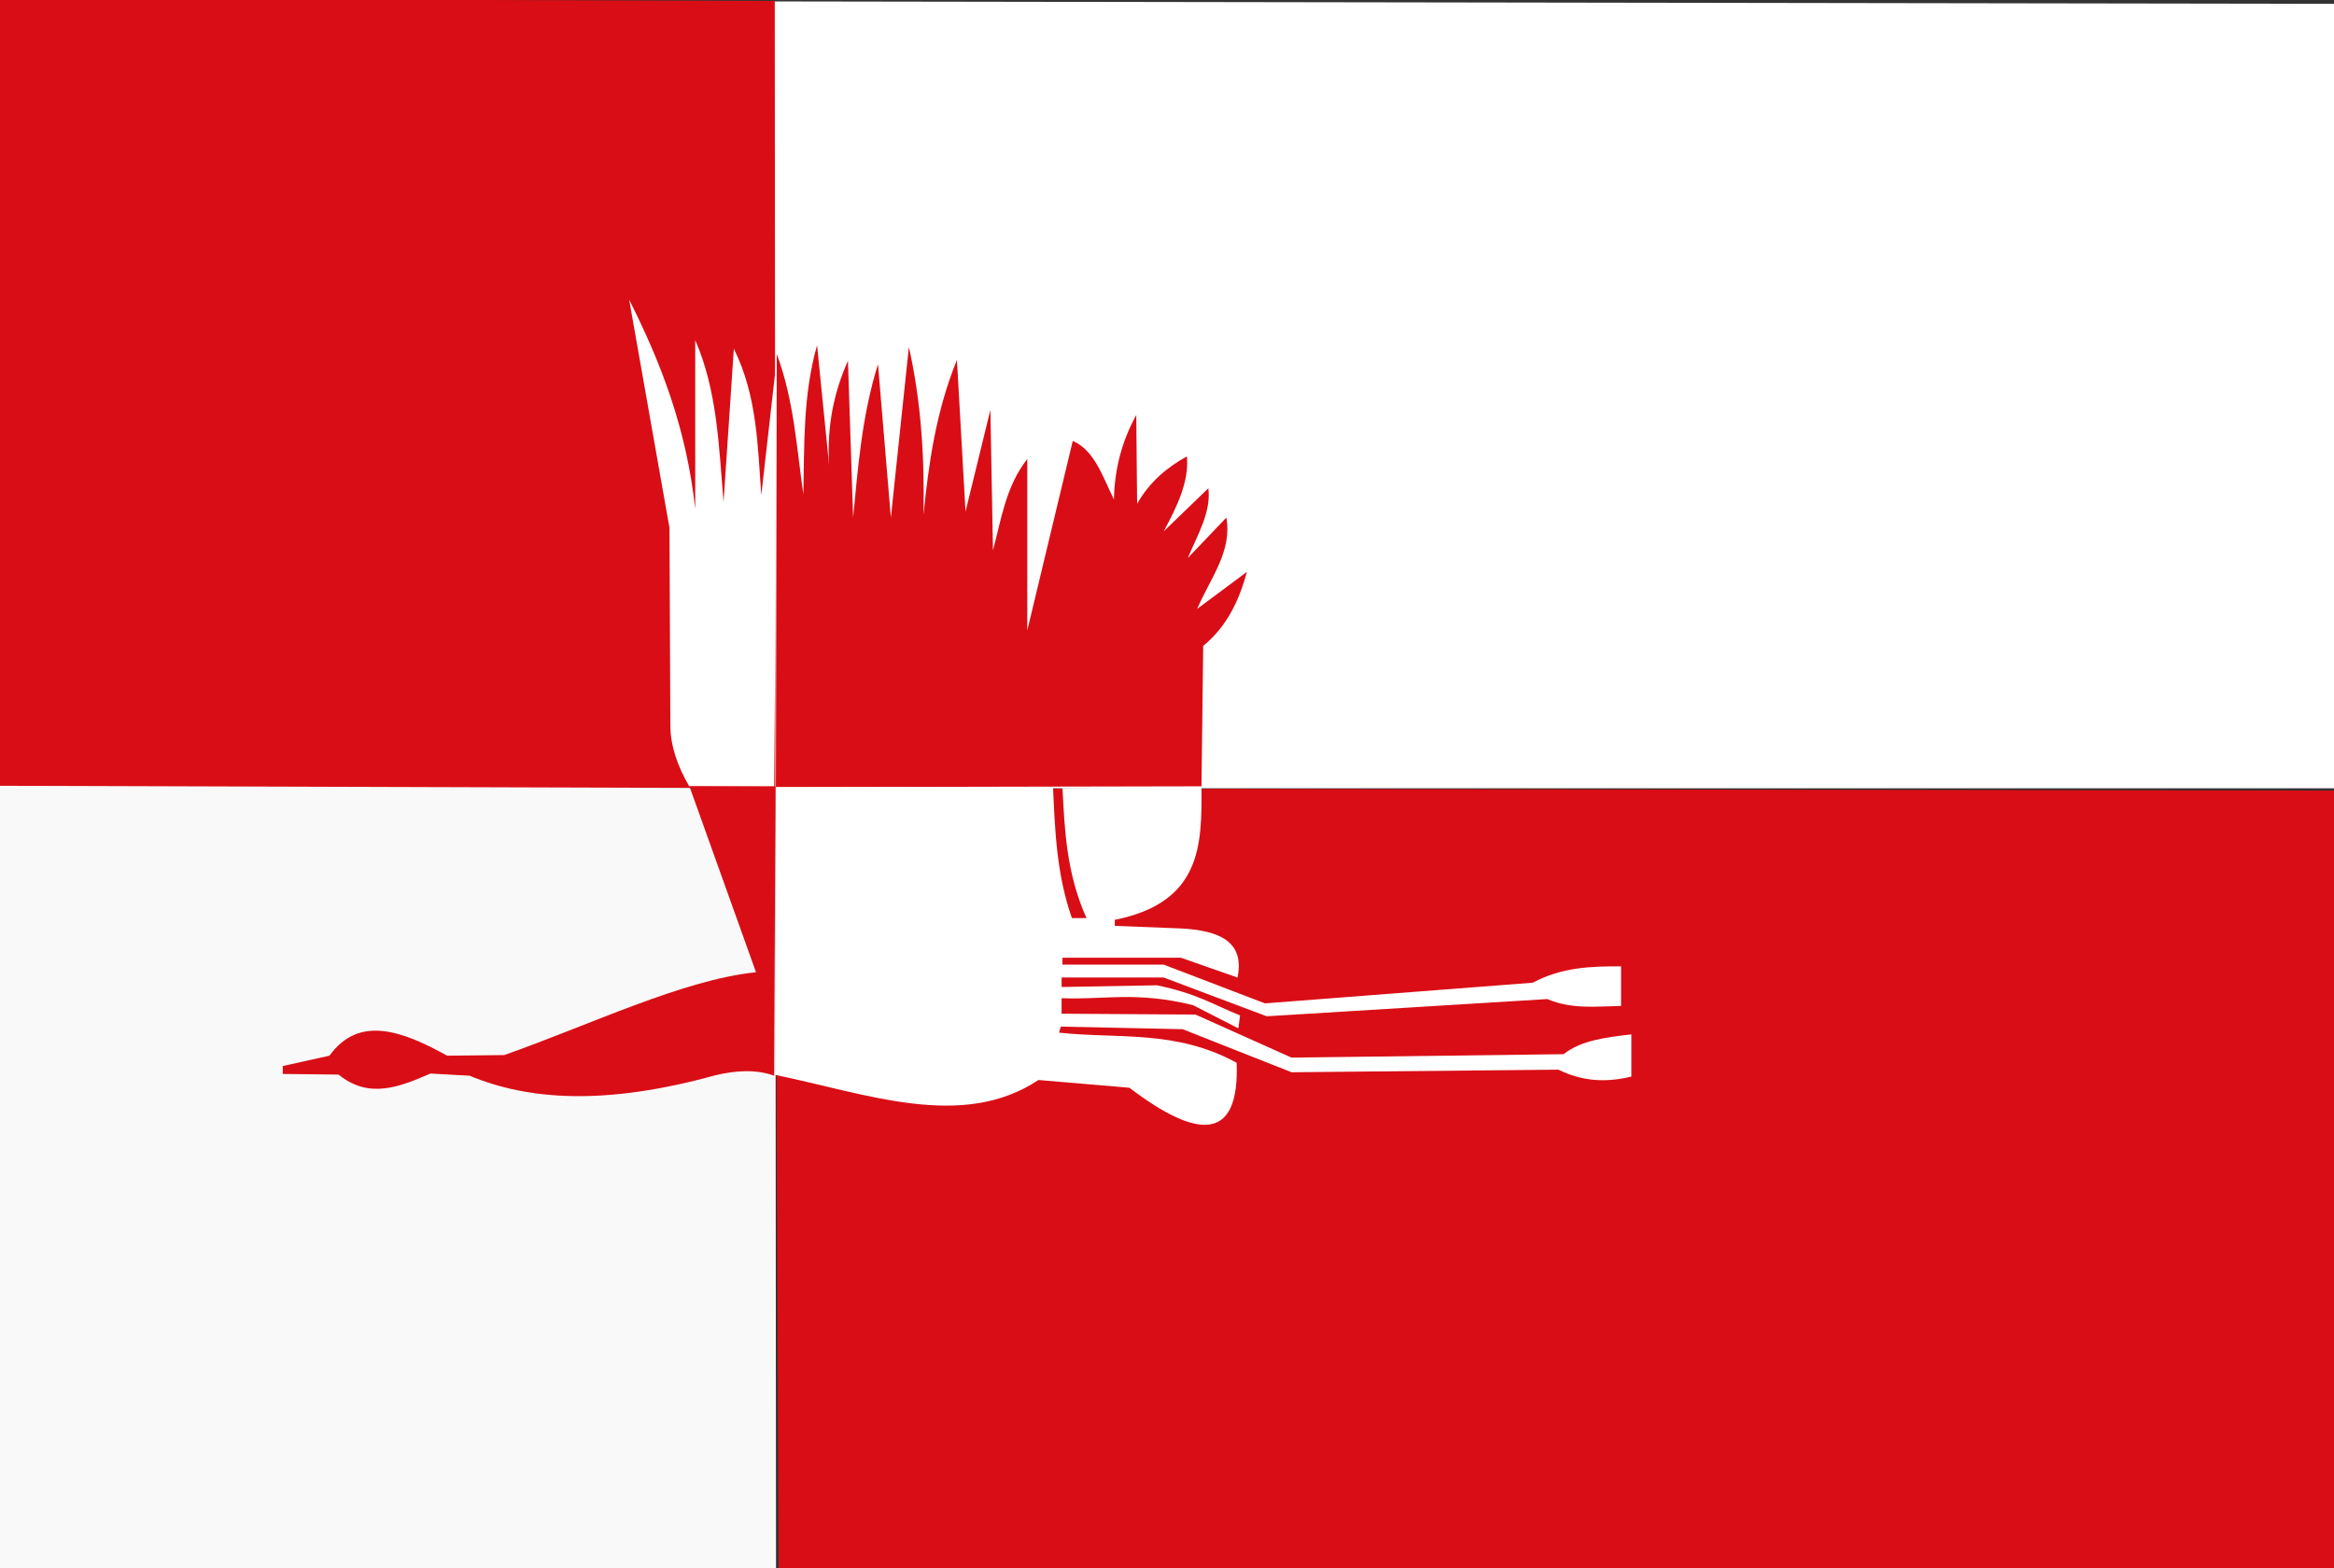 <?xml version="1.0" encoding="UTF-8" standalone="no"?>
<!-- Created with Inkscape (http://www.inkscape.org/) -->

<svg
   xmlns:dc="http://purl.org/dc/elements/1.1/"
   xmlns:cc="http://creativecommons.org/ns#"
   xmlns:rdf="http://www.w3.org/1999/02/22-rdf-syntax-ns#"
   xmlns:svg="http://www.w3.org/2000/svg"
   xmlns="http://www.w3.org/2000/svg"
   xmlns:sodipodi="http://sodipodi.sourceforge.net/DTD/sodipodi-0.dtd"
   xmlns:inkscape="http://www.inkscape.org/namespaces/inkscape"
   id="svg2816"
   version="1.1"
   inkscape:version="0.48.4 r9939"
   width="244"
   height="164"
   sodipodi:docname="Cranendonck_vlag.svg">
  <rect width="100%" height="100%" fill="#333333" stroke="none"/>
  <defs
     id="defs2820">
    <inkscape:perspective
       sodipodi:type="inkscape:persp3d"
       inkscape:vp_x="0 : 0.5 : 1"
       inkscape:vp_y="0 : 1000 : 0"
       inkscape:vp_z="1 : 0.5 : 1"
       inkscape:persp3d-origin="0.5 : 0.33333333 : 1"
       id="perspective2824" />
    <inkscape:perspective
       id="perspective3610"
       inkscape:persp3d-origin="0.5 : 0.33333333 : 1"
       inkscape:vp_z="1 : 0.5 : 1"
       inkscape:vp_y="0 : 1000 : 0"
       inkscape:vp_x="0 : 0.5 : 1"
       sodipodi:type="inkscape:persp3d" />
    <inkscape:perspective
       id="perspective3632"
       inkscape:persp3d-origin="0.5 : 0.33333333 : 1"
       inkscape:vp_z="1 : 0.5 : 1"
       inkscape:vp_y="0 : 1000 : 0"
       inkscape:vp_x="0 : 0.5 : 1"
       sodipodi:type="inkscape:persp3d" />
    <inkscape:perspective
       id="perspective3654"
       inkscape:persp3d-origin="0.5 : 0.33333333 : 1"
       inkscape:vp_z="1 : 0.5 : 1"
       inkscape:vp_y="0 : 1000 : 0"
       inkscape:vp_x="0 : 0.5 : 1"
       sodipodi:type="inkscape:persp3d" />
  </defs>
  <sodipodi:namedview
     pagecolor="#ffffff"
     bordercolor="#666666"
     borderopacity="1"
     objecttolerance="10"
     gridtolerance="10"
     guidetolerance="10"
     inkscape:pageopacity="0"
     inkscape:pageshadow="2"
     inkscape:window-width="1600"
     inkscape:window-height="837"
     id="namedview2818"
     showgrid="false"
     inkscape:zoom="2.0350878"
     inkscape:cx="242.15605"
     inkscape:cy="53.628226"
     inkscape:window-x="-8"
     inkscape:window-y="-8"
     inkscape:window-maximized="1"
     inkscape:current-layer="svg2816" />
  <path
     style="fill:#ffffff;fill-opacity:1;stroke:#000000;stroke-width:1.035px;stroke-linecap:butt;stroke-linejoin:miter;stroke-opacity:0"
     d="m 80.617,0.148 0.381,82.286 164.539,0 L 245.41,0.403 80.617,0.148 z"
     id="path2828"
     sodipodi:nodetypes="ccccc" />
  <path
     style="fill:#d90d15;fill-opacity:1;stroke:#000000;stroke-width:1.035px;stroke-linecap:butt;stroke-linejoin:miter;stroke-opacity:0"
     d="m 81.03,82.423 0.381,82.286 164.539,0 L 245.823,82.677 81.03,82.423 z"
     id="path2828-1"
     sodipodi:nodetypes="ccccc" />
  <path
     style="fill:#d90d15;fill-opacity:1;stroke:#000000;stroke-width:0.733px;stroke-linecap:butt;stroke-linejoin:miter;stroke-opacity:0"
     d="m -1.448,-0.159 0.19,82.588 82.316,0 -0.063,-82.332 -82.443,-0.256 z"
     id="path2828-1-7"
     sodipodi:nodetypes="ccccc" />
  <path
     style="fill:#f9f9f9;fill-opacity:1;stroke:#000000;stroke-width:0.733px;stroke-linecap:butt;stroke-linejoin:miter;stroke-opacity:0"
     d="m -1.379,82.166 0.19,82.588 82.316,0 -0.064,-82.332 -82.443,-0.256 z"
     id="path2828-1-7-4"
     sodipodi:nodetypes="ccccc" />
  <path
     style="fill:#ffffff;fill-opacity:1;stroke:#000000;stroke-width:1.035px;stroke-linecap:butt;stroke-linejoin:miter;stroke-opacity:0"
     d="M 80.933,82.224 81.292,36.739 79.587,51.78 C 79.206,46.612 79.161,41.406 76.717,36.468 l -1.076,16.032 C 75.152,46.731 74.998,40.878 72.68,35.568 l 0,17.654 c -0.906,-8.418 -3.625,-15.378 -6.907,-21.887 l 4.216,23.868 0.09,20.716 c 0.024,2.102 0.754,4.203 1.973,6.305 l 8.881,0 -4.1e-5,0 z"
     id="path3668"
     sodipodi:nodetypes="ccccccccccccc" />
  <path
     style="fill:#d90d15;fill-opacity:1;stroke:#000000;stroke-width:1.035px;stroke-linecap:butt;stroke-linejoin:miter;stroke-opacity:0"
     d="m 81.067,82.269 -0.135,30.218 c -1.915,-0.686 -3.992,-0.557 -6.145,-0.045 -11.61,3.204 -19.578,2.591 -25.7,0.045 l -4.082,-0.225 c -3.203,1.379 -6.407,2.718 -9.61,0.108 l -5.836,-0.064 0,-0.828 4.884,-1.083 c 3.077,-4.263 7.575,-2.617 12.306,0 l 5.962,-0.064 c 8.908,-3.133 18.697,-7.887 26.324,-8.662 l -6.962,-19.447 8.993,0.045 z"
     id="path3670"
     sodipodi:nodetypes="cccccccccccccc" />
  <path
     style="fill:#d90d15;fill-opacity:1;stroke:#000000;stroke-width:1.035px;stroke-linecap:butt;stroke-linejoin:miter;stroke-opacity:0"
     d="m 81.112,82.314 44.493,-0.09 0.179,-14.681 c 2.483,-2.032 3.758,-4.758 4.575,-7.746 l -5.203,3.873 c 1.316,-3.116 3.691,-5.995 3.05,-9.547 l -4.037,4.233 c 1.035,-2.432 2.47,-4.864 2.153,-7.296 l -4.665,4.503 c 1.402,-2.612 2.667,-5.224 2.422,-7.836 -2.039,1.128 -3.879,2.627 -5.203,4.954 l -0.09,-9.277 c -1.495,2.702 -2.272,5.644 -2.332,8.827 -1.177,-2.353 -2.005,-5.126 -4.306,-6.125 l -4.754,19.815 0,-17.924 c -2.231,2.836 -2.709,6.259 -3.588,9.547 L 103.538,42.863 100.937,53.492 100.04,37.639 C 97.843,43.043 97.085,48.448 96.541,53.852 96.66,47.997 96.328,42.143 95.016,36.288 L 93.132,54.122 91.787,38.09 c -1.676,5.344 -2.08,10.688 -2.601,16.032 L 88.647,37.729 c -1.423,3.194 -2.223,6.745 -1.973,10.898 L 85.418,36.108 c -1.48,5.194 -1.326,10.388 -1.435,15.582 -0.709,-4.894 -0.964,-9.788 -2.781,-14.681 l -0.09,45.305 4.1e-5,-4e-6 z"
     id="path3672"
     sodipodi:nodetypes="cccccccccccccccccccccccccccccccc" />
  <path
     style="fill:#ffffff;stroke:#000000;stroke-width:1.035px;stroke-linecap:butt;stroke-linejoin:miter;stroke-opacity:0"
     d="m 81.112,82.314 -0.09,30.083 c 9.569,1.967 19.554,5.844 27.539,0.54 l 9.509,0.811 c 7.35,5.589 11.513,5.48 11.213,-2.612 -6.377,-3.492 -12.408,-2.475 -18.569,-3.152 l 0.179,-0.63 12.738,0.27 11.392,4.503 27.898,-0.27 c 2.676,1.32 5.187,1.315 7.625,0.721 l 0,-4.413 c -2.588,0.312 -5.197,0.591 -7.087,2.072 l -28.436,0.36 -10.047,-4.503 -13.994,-0.09 0,-1.621 c 4.509,0.184 7.727,-0.744 13.725,0.721 l 4.754,2.432 0.179,-1.351 c -2.704,-1.079 -4.489,-2.29 -8.701,-3.152 l -9.957,0.18 0,-0.991 10.675,0 10.765,4.053 29.333,-1.801 c 2.572,1.095 5.143,0.763 7.715,0.721 l 0,-4.143 c -3.08,-0.009 -6.16,0.071 -9.24,1.711 l -27.988,2.162 -10.585,-4.053 -10.585,0 0,-0.721 12.379,0 5.92,2.072 c 0.787,-3.79 -1.95,-4.927 -5.92,-5.134 l -6.907,-0.27 0,-0.63 c 9.066,-1.822 9.108,-7.825 9.06,-13.871 l -14.532,0.09 c 0.233,4.458 0.416,8.909 2.512,13.601 l -1.525,0 c -1.599,-4.564 -1.772,-9.127 -1.973,-13.691 l -28.974,0 3e-5,0 z"
     id="path3674"
     sodipodi:nodetypes="ccccccccccccccccccccccccccccccccccccccccccccc" />
</svg>
